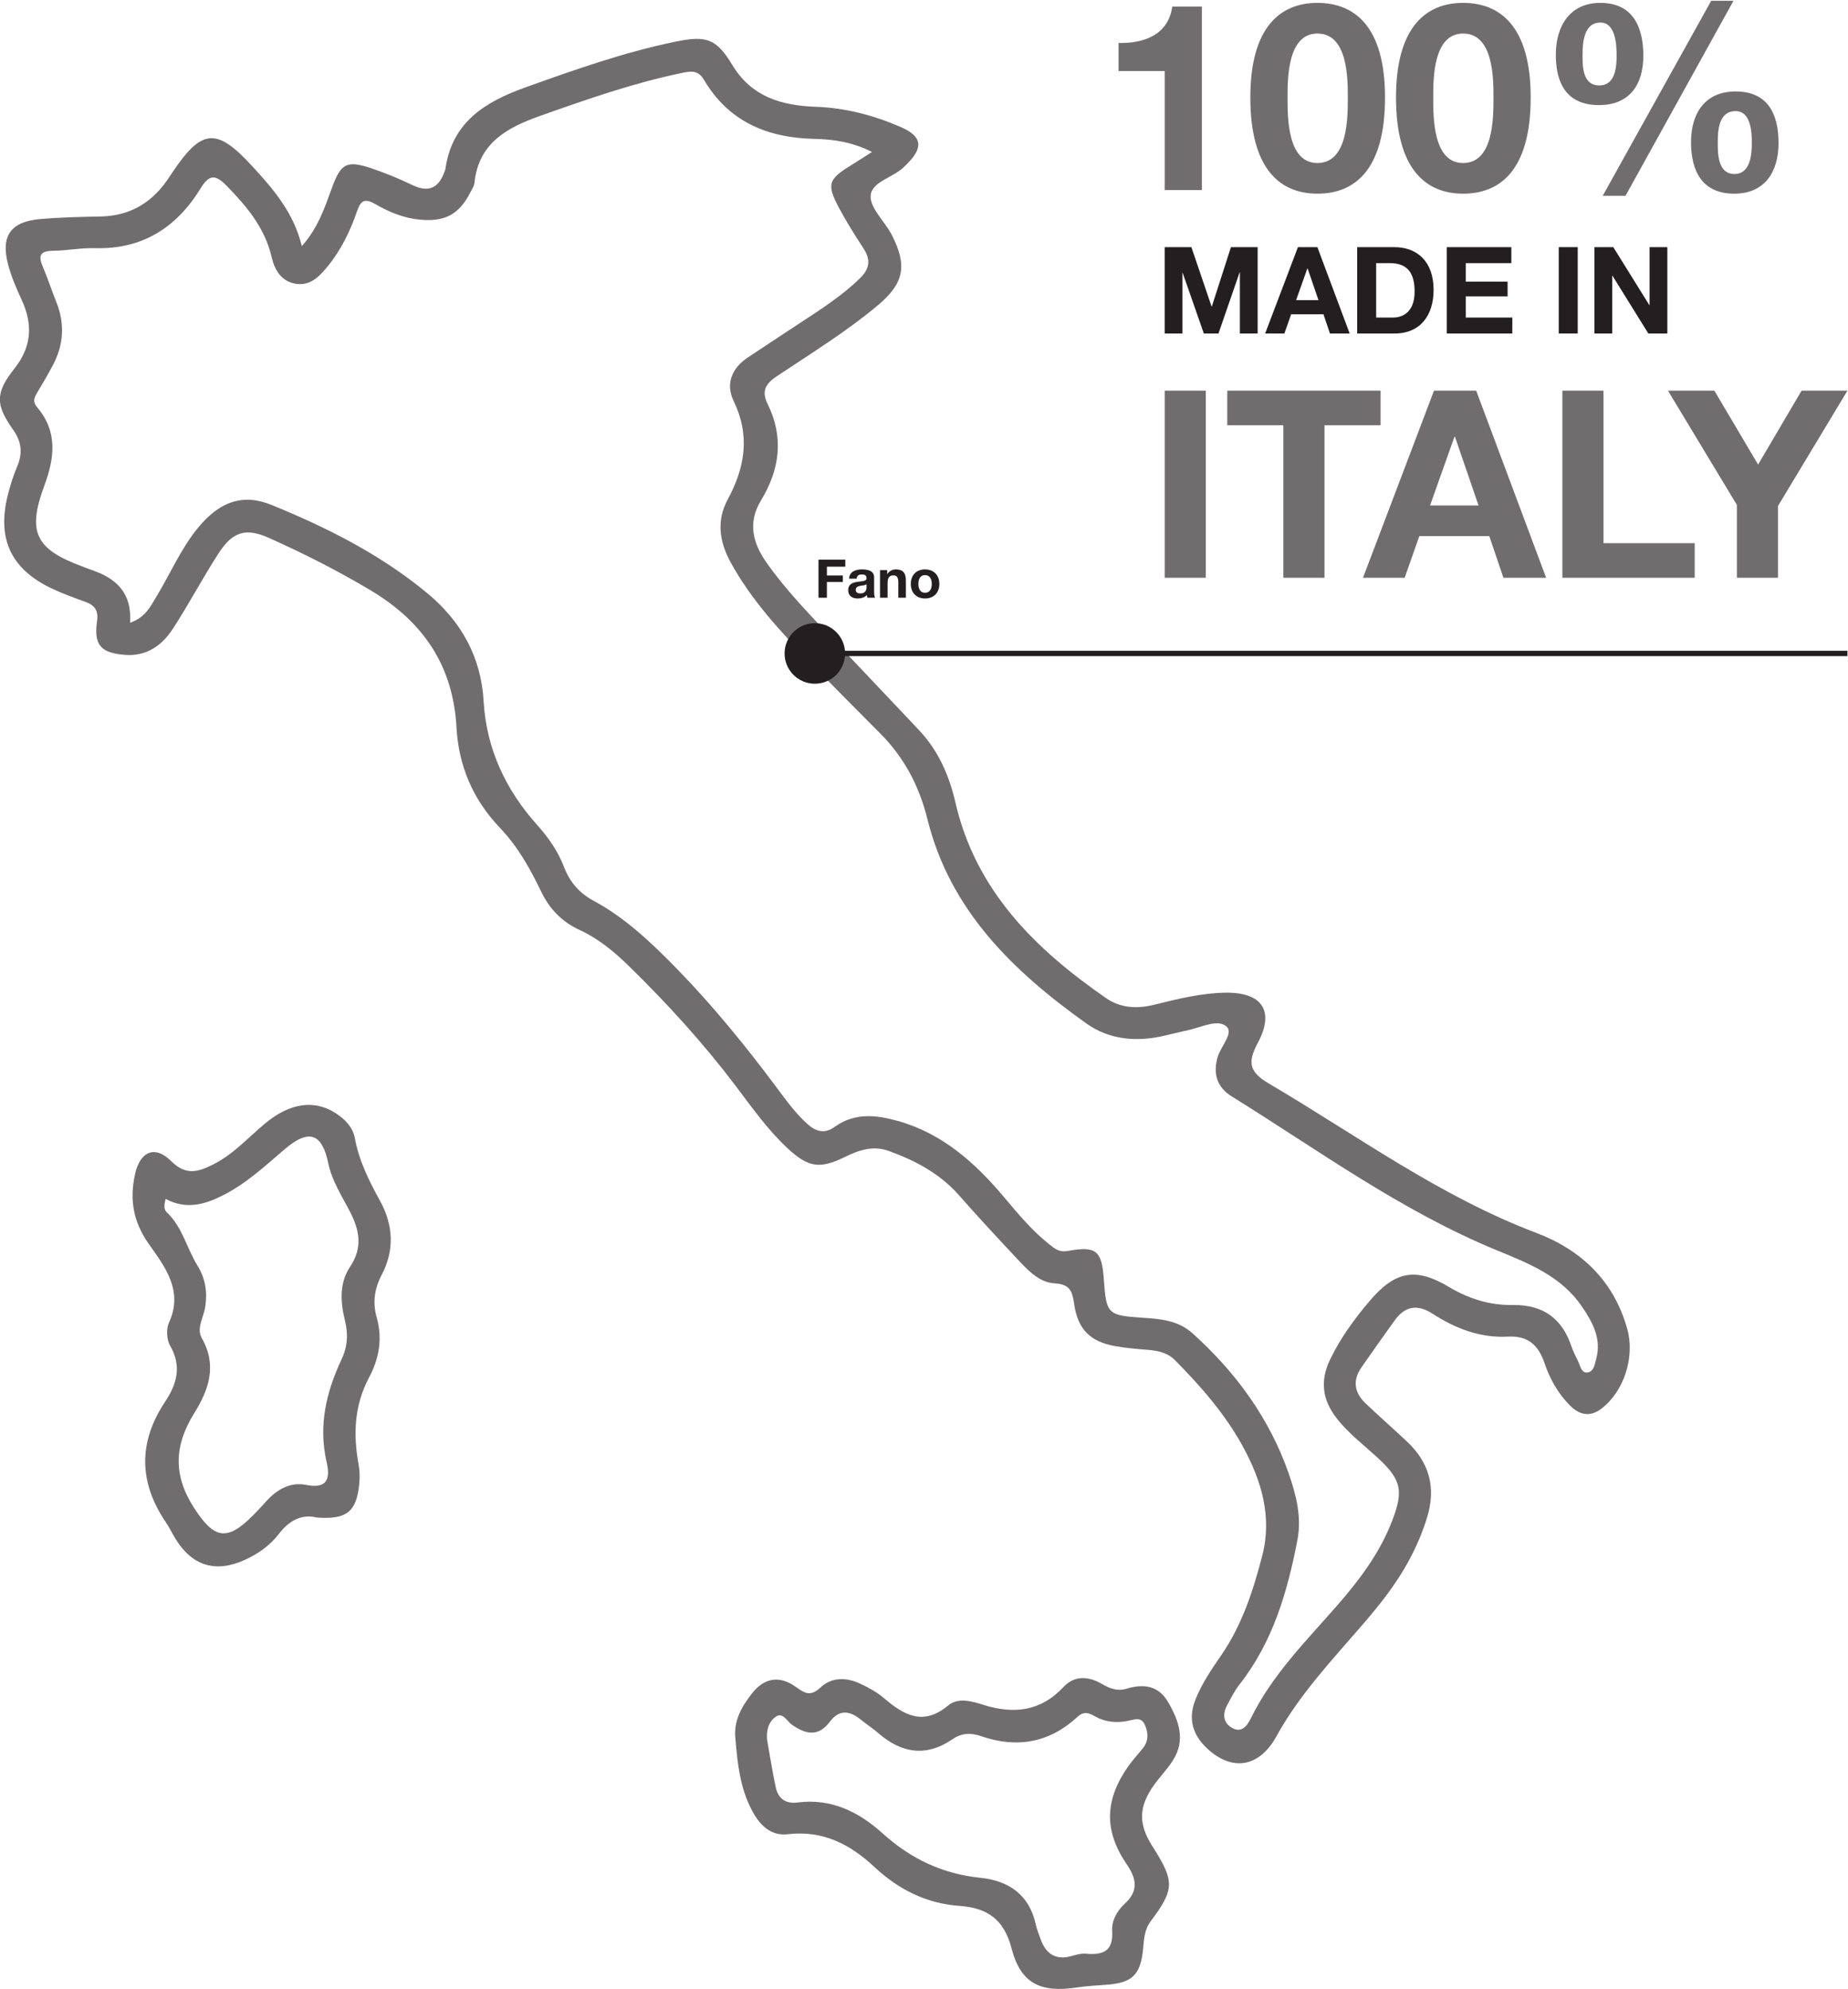 <svg xmlns:dc="http://purl.org/dc/elements/1.1/" xmlns:cc="http://creativecommons.org/ns#" xmlns:rdf="http://www.w3.org/1999/02/22-rdf-syntax-ns#" xmlns:svg="http://www.w3.org/2000/svg" xmlns="http://www.w3.org/2000/svg" xmlns:sodipodi="http://sodipodi.sourceforge.net/DTD/sodipodi-0.dtd" xmlns:inkscape="http://www.inkscape.org/namespaces/inkscape" id="svg2" xml:space="preserve" width="461.525" height="496.509" viewBox="0 0 461.525 496.509" sodipodi:docname="Etoile Produzione Made in Italy BN 2.svg" inkscape:version="1.0.1 (3bc2e813f5, 2020-09-07)"><defs id="defs6"><clipPath clipPathUnits="userSpaceOnUse" id="clipPath18"><path d="M 0,841.89 H 595.276 V 0 H 0 Z" id="path16"></path></clipPath></defs><g id="g10" inkscape:groupmode="layer" inkscape:label="Etoile Produzione Made in Italy BN 2" transform="matrix(1.333,0,0,-1.333,-98.208,783.917)"><g id="g12"><g id="g14" clip-path="url(#clipPath18)"><g id="g20" transform="translate(130.22,541.982)"><path d="m 0,0 c 3.024,3.397 4.283,7.164 5.628,10.876 1.683,4.648 2.79,5.27 7.498,3.674 2.59,-0.878 5.138,-1.927 7.602,-3.114 3.136,-1.51 4.978,-0.454 6.047,2.609 0.041,0.118 0.106,0.232 0.123,0.353 1.216,8.79 7.387,12.609 14.953,15.32 9.271,3.322 18.539,6.608 28.206,8.591 5.773,1.184 7.642,0.53 10.601,-4.381 3.61,-5.99 9.249,-7.599 15.604,-7.825 5.571,-0.199 10.848,-1.584 15.906,-3.772 4.093,-1.77 4.35,-3.868 1.141,-7.02 -0.089,-0.088 -0.188,-0.166 -0.271,-0.259 -1.978,-2.196 -6.243,-2.875 -6.457,-5.556 -0.188,-2.342 2.653,-4.859 3.958,-7.401 2.933,-5.714 2.315,-9.04 -2.595,-13.158 -5.935,-4.976 -12.542,-9.033 -18.967,-13.321 -2.186,-1.46 -2.852,-2.843 -1.707,-5.17 3.086,-6.269 2.291,-12.261 -1.257,-18.104 -2.448,-4.032 -1.579,-7.861 0.986,-11.52 3.813,-5.438 8.466,-10.142 12.999,-14.951 5.218,-5.536 10.482,-11.03 15.686,-16.58 3.589,-3.826 5.602,-8.411 6.779,-13.52 3.803,-16.504 14.954,-27.448 28.261,-36.647 2.701,-1.866 5.83,-1.999 9.003,-1.208 4.356,1.085 8.724,2.168 13.243,2.254 6.912,0.132 9.362,-3.385 6.15,-9.385 -1.891,-3.533 -1.725,-5.402 1.99,-7.587 16.51,-9.715 32.025,-21.147 50.159,-28.014 8.444,-3.197 14.561,-8.989 17.069,-18.036 1.434,-5.175 -0.567,-11.55 -4.762,-14.828 -2.188,-1.71 -4.195,-1.27 -6,0.545 -2.235,2.248 -3.756,4.985 -4.763,7.955 -1.14,3.362 -3.103,5.136 -6.887,4.931 -5.156,-0.279 -9.81,1.532 -14.082,4.29 -2.829,1.827 -5.15,1.446 -7.092,-1.254 -2.109,-2.932 -4.198,-5.878 -6.252,-8.848 -1.691,-2.445 -1.275,-4.723 0.808,-6.699 2.531,-2.403 5.152,-4.711 7.7,-7.096 4.225,-3.953 5.546,-8.622 3.817,-14.26 -1.673,-5.45 -4.369,-10.306 -7.78,-14.805 -1.356,-1.787 -2.792,-3.517 -4.256,-5.218 -5.763,-6.695 -11.833,-13.08 -16.178,-20.953 -3.298,-5.976 -8.387,-6.564 -12.96,-2.327 -2.722,2.521 -3.666,5.548 -2.243,9.144 1.205,3.043 3.047,5.725 4.876,8.385 3.888,5.656 5.954,12.056 7.649,18.567 1.9,7.301 -0.118,14.071 -3.617,20.479 -3.318,6.076 -7.836,11.226 -12.666,16.128 -1.42,1.441 -3.179,1.825 -5.086,1.984 -2.11,0.176 -4.234,0.331 -6.31,0.72 -4.526,0.848 -6.799,3.115 -7.512,7.613 -0.362,2.281 -0.521,3.956 -3.7,4.123 -3.033,0.161 -5.244,2.71 -7.301,4.897 -3.588,3.816 -7.145,7.665 -10.606,11.595 -3.581,4.066 -8.144,6.482 -13.124,8.298 -2.96,1.079 -5.593,0.193 -8.245,-1.109 -4.72,-2.315 -6.863,-1.981 -10.713,1.58 -3.778,3.494 -6.721,7.701 -9.804,11.774 -6.039,7.976 -12.753,15.342 -19.898,22.327 -2.777,2.714 -5.753,5.201 -9.304,6.829 -3.345,1.533 -5.661,3.968 -7.229,7.24 -2.055,4.288 -4.398,8.44 -7.694,11.886 -5.067,5.299 -7.752,11.632 -8.144,18.812 -0.635,11.642 -6.308,19.861 -16.139,25.709 -6.12,3.641 -12.438,6.854 -18.921,9.753 -4.387,1.961 -6.83,1.288 -9.521,-2.864 -2.978,-4.594 -5.527,-9.466 -8.511,-14.056 -2.052,-3.156 -4.912,-5.267 -9.031,-4.95 -4.5,0.348 -5.865,1.838 -5.22,6.301 0.291,2.019 -0.45,3.017 -2.246,3.651 -2.112,0.746 -4.224,1.526 -6.245,2.482 -7.607,3.598 -10.278,9.264 -8.242,17.434 0.449,1.805 1.005,3.606 1.732,5.315 1.071,2.518 0.916,4.677 -0.728,6.993 -3.305,4.655 -3.361,6.88 0.228,11.416 3.286,4.153 3.505,8.284 1.378,12.891 -0.988,2.14 -1.939,4.339 -2.538,6.608 -1.429,5.407 0.481,8.072 6.104,8.544 3.725,0.312 7.473,0.402 11.213,0.471 5.752,0.105 9.945,2.798 12.979,7.537 0.202,0.315 0.418,0.621 0.627,0.931 5.397,7.986 8.168,8.192 14.803,0.97 C -5.346,10.688 -1.512,6.284 0,0 m -32.173,-70.528 c 2.869,0.97 3.828,3.05 4.965,4.933 2.572,4.262 4.539,8.892 7.715,12.785 4.022,4.929 8.396,6.551 13.828,4.336 10.405,-4.243 20.414,-9.282 29.155,-16.513 6.375,-5.274 10.093,-11.952 10.576,-20.267 0.523,-8.98 4.156,-16.599 10.058,-23.199 2.111,-2.36 3.879,-4.903 4.998,-7.823 1.083,-2.829 2.868,-4.896 5.5,-6.313 6.008,-3.236 10.87,-7.873 15.588,-12.704 6.811,-6.975 12.942,-14.512 18.762,-22.317 1.787,-2.397 3.536,-4.83 5.786,-6.843 1.573,-1.408 3.203,-1.857 5.051,-0.524 3.71,2.676 7.697,2.285 11.803,1.14 8.441,-2.354 14.576,-7.887 20.029,-14.375 2.57,-3.058 5.125,-6.132 8.26,-8.636 1.013,-0.809 1.899,-1.672 3.611,-1.356 5.324,0.983 6.372,0.042 6.748,-5.301 0.458,-6.516 0.706,-6.779 7.2,-7.204 3.378,-0.221 6.703,-0.473 9.42,-2.92 8.107,-7.302 14.381,-15.863 18.006,-26.218 1.406,-4.019 2.47,-8.197 1.649,-12.469 -1.867,-9.728 -4.601,-19.14 -10.884,-27.125 -0.915,-1.162 -1.58,-2.53 -2.287,-3.843 -0.884,-1.64 -0.772,-3.265 0.899,-4.239 1.799,-1.048 2.859,0.391 3.514,1.732 3.953,8.094 10.245,14.38 16.067,21.032 4.205,4.804 8.039,9.837 10.377,15.871 2.266,5.848 1.824,7.866 -2.883,12.158 -2.576,2.348 -5.364,4.464 -7.517,7.266 -2.605,3.393 -3.079,6.906 -1.212,10.828 1.951,4.097 4.599,7.709 7.504,11.125 4.677,5.5 8.561,6.298 14.755,2.594 3.791,-2.267 7.727,-3.478 12.034,-3.414 5.625,0.084 9.196,-2.477 10.968,-7.747 0.316,-0.94 0.774,-1.836 1.221,-2.726 0.427,-0.851 0.592,-2.255 1.712,-2.164 1.272,0.102 1.437,1.564 1.716,2.596 1.011,3.747 -0.686,6.809 -2.675,9.739 -3.864,5.694 -9.94,8.082 -15.952,10.552 -17.88,7.347 -33.421,18.735 -49.698,28.844 -2.693,1.673 -3.579,4.224 -2.568,7.482 0.6,1.932 2.986,4.373 1.614,5.592 -1.586,1.408 -4.479,-0.034 -6.766,-0.582 -1.575,-0.377 -3.157,-0.723 -4.73,-1.104 -5.222,-1.267 -10.418,-0.833 -14.735,2.24 -13.709,9.757 -25.555,21.163 -29.798,38.282 -1.548,6.247 -4.38,11.589 -8.903,16.113 -4.407,4.411 -8.8,8.838 -13.125,13.329 -5.538,5.75 -10.969,11.575 -14.849,18.675 -2.14,3.917 -2.657,7.844 -0.543,11.758 3.257,6.033 4.238,11.979 1.116,18.444 -1.532,3.174 -0.398,6.106 2.598,8.115 3.31,2.22 6.648,4.398 9.976,6.59 3.851,2.536 7.731,5.01 11.066,8.263 1.835,1.789 2.089,3.457 0.704,5.586 -1.63,2.504 -3.235,5.039 -4.636,7.674 -2.3,4.327 -1.964,5.302 2.136,7.831 1.25,0.771 2.481,1.576 4.074,2.59 -3.662,1.862 -7.214,2.37 -10.779,2.449 -8.825,0.198 -16.081,3.214 -20.718,11.09 -1.095,1.859 -2.495,1.599 -4.155,1.254 C 62.123,30.555 53.44,27.509 44.748,24.432 38.462,22.208 33.118,19.35 32.339,11.817 32.279,11.228 31.878,10.667 31.597,10.112 29.508,5.98 26.846,4.531 22.209,4.952 19.162,5.228 16.384,6.363 13.796,7.86 11.928,8.941 11.08,8.692 10.372,6.611 9.083,2.825 7.332,-0.769 4.764,-3.883 3.232,-5.74 1.519,-7.516 -1.199,-7.034 c -2.698,0.48 -3.886,2.571 -4.449,4.982 -1.276,5.465 -4.653,9.495 -8.464,13.385 -2.192,2.237 -3.302,1.998 -4.87,-0.549 -4.51,-7.323 -10.908,-11.421 -19.798,-11.16 -2.604,0.076 -5.221,-0.47 -7.834,-0.49 -2.353,-0.019 -2.826,-0.862 -1.929,-2.947 0.934,-2.17 1.654,-4.432 2.537,-6.626 1.642,-4.078 1.413,-8.041 -0.653,-11.895 -0.94,-1.755 -1.934,-3.484 -2.968,-5.186 -0.564,-0.929 -0.794,-1.687 0.03,-2.65 3.918,-4.586 3.273,-9.544 1.337,-14.754 -3.21,-8.637 -1.621,-11.837 7.088,-15.056 0.584,-0.216 1.157,-0.462 1.747,-0.66 4.552,-1.526 7.62,-4.207 7.252,-9.888" style="fill:#706d6e;fill-opacity:1;fill-rule:nonzero;stroke:none" id="path22"></path></g><g id="g24" transform="translate(211.463,262.362)"><path d="m 0,0 c -0.405,3.388 1.172,6.081 3.115,8.561 2.28,2.911 5.164,3.397 8.202,1.198 1.696,-1.228 2.775,-1.833 4.626,-0.098 2.074,1.944 4.825,1.916 7.378,0.731 1.571,-0.73 3.157,-1.583 4.463,-2.699 3.762,-3.217 7.382,-5.328 12.094,-1.388 1.776,1.484 4.328,0.81 6.506,0.119 5.677,-1.804 10.758,-1.301 15.078,3.319 2.086,2.233 4.704,2.028 7.202,0.569 C 70.125,9.459 71.59,8.904 73.27,9.419 76.466,10.4 79.275,10.02 81.069,6.91 83.063,3.453 84.396,-0.184 81.968,-3.993 80.9,-5.667 79.48,-7.112 78.333,-8.74 c -2.826,-4.012 -2.85,-7.219 -0.195,-11.38 4.145,-6.494 4.168,-8.009 -0.32,-13.985 -1.24,-1.651 -1.267,-3.435 -1.452,-5.287 -0.48,-4.81 -2.057,-6.295 -6.861,-6.629 -1.861,-0.129 -3.731,-0.247 -5.575,-0.521 -6.786,-1.008 -10.494,0.748 -12.202,7.338 -1.417,5.47 -4.603,7.585 -9.716,7.944 -6.244,0.438 -11.489,3.101 -15.997,7.311 -4.572,4.27 -9.671,6.884 -16.198,6.121 -3.28,-0.383 -5.314,1.789 -6.731,4.465 C 0.876,-9.19 0.378,-4.6 0,0 m 5.932,-0.169 c 0.526,-2.939 0.984,-5.892 1.601,-8.811 0.448,-2.12 1.822,-3.207 4.07,-2.913 6.329,0.826 11.496,-1.737 15.984,-5.793 5.268,-4.76 11.228,-7.591 18.356,-8.314 5.23,-0.531 9.129,-3.169 10.326,-8.748 0.181,-0.847 0.538,-1.656 0.814,-2.483 0.977,-2.93 2.808,-4.312 5.988,-3.392 0.831,0.241 1.729,0.49 2.568,0.415 3.192,-0.283 5.194,0.409 4.943,4.298 -0.118,1.827 0.884,3.715 2.284,4.99 2.697,2.456 2.325,4.696 0.412,7.504 -4.284,6.288 -4.075,12.068 0.322,18.315 0.858,1.218 1.898,2.307 2.813,3.487 1.031,1.329 0.935,2.788 0.306,4.236 -0.708,1.634 -1.98,1.015 -3.196,0.776 C 71.385,2.977 69.285,3.15 67.361,4.247 66.202,4.908 65.291,5.266 64.067,4.136 58.818,-0.709 52.732,-1.779 46.026,0.533 44.14,1.183 42.403,1.159 40.7,-0.011 35.749,-3.412 31.12,-2.698 26.732,1.131 25.701,2.03 24.537,2.776 23.474,3.641 21.409,5.321 19.44,5.584 17.692,3.248 15.508,0.329 13.16,0.892 10.573,2.683 9.654,3.32 8.892,5.065 7.601,4.204 6.234,3.294 5.737,1.608 5.932,-0.169" style="fill:#706d6e;fill-opacity:1;fill-rule:nonzero;stroke:none" id="path26"></path></g><g id="g28" transform="translate(133.052,303.846)"><path d="m 0,0 c -2.814,0.694 -5.155,-0.496 -7.099,-3.029 -1.688,-2.199 -3.938,-3.796 -6.48,-4.936 -5.498,-2.465 -9.904,-1.058 -13.024,4.155 -0.575,0.961 -1.063,1.979 -1.691,2.903 -5.106,7.517 -5.193,15.037 -0.138,22.622 2.194,3.293 3.145,6.637 0.93,10.467 -0.661,1.143 -0.759,3.162 -0.206,4.362 2.756,5.987 -0.861,10.537 -3.772,14.667 -2.979,4.225 -3.61,8.289 -2.625,12.989 0.911,4.343 3.709,5.63 6.765,2.586 2.801,-2.791 5.069,-2.078 7.946,-0.628 3.761,1.896 6.489,4.995 9.635,7.618 4.744,3.955 9.337,4.54 13.34,1.916 1.739,-1.14 3.152,-2.603 3.525,-4.639 0.78,-4.245 2.666,-8.005 4.708,-11.718 2.528,-4.598 2.736,-9.301 0.297,-13.931 C 10.739,42.8 10.432,40.189 11.201,37.475 12.326,33.501 11.635,29.73 9.785,26.266 6.982,21.015 6.774,15.595 7.808,9.935 8.029,8.727 8.05,7.442 7.923,6.217 7.391,1.071 5.563,-0.404 0,0 m -28.346,59.676 c -0.302,-1.132 -0.368,-1.962 0.194,-2.486 2.935,-2.74 3.735,-6.676 5.727,-9.925 1.541,-2.515 1.928,-4.96 1.499,-7.824 -0.289,-1.933 -1.693,-3.996 -0.649,-5.825 2.921,-5.115 1.321,-9.671 -1.406,-14.06 -3.7,-5.954 -4.055,-11.518 -0.055,-17.72 3.724,-5.773 6.115,-6.438 11.091,-1.408 0.877,0.886 1.719,1.808 2.557,2.731 1.97,2.172 4.499,3.527 7.322,2.958 4.137,-0.835 4.566,1.299 3.881,4.276 -1.566,6.806 -0.077,13.113 2.796,19.221 1.121,2.383 1.276,4.727 0.646,7.263 -0.861,3.466 -1.094,7.039 0.979,10.134 2.355,3.515 1.753,6.782 -0.002,10.195 -1.532,2.98 -3.412,5.791 -4.112,9.169 -1.173,5.661 -3.681,6.449 -8.177,2.6 -3.694,-3.161 -7.263,-6.484 -11.667,-8.683 -3.345,-1.672 -6.756,-2.658 -10.624,-0.616" style="fill:#706d6e;fill-opacity:1;fill-rule:nonzero;stroke:none" id="path30"></path></g><g id="g32" transform="translate(298.85,552.496)"><path d="m 0,0 h -6.97 v 22.286 h -8.639 v 5.253 c 4.859,-0.099 9.326,1.57 10.062,6.823 H 0 Z" style="fill:#706d6e;fill-opacity:1;fill-rule:nonzero;stroke:none" id="path34"></path></g><g id="g36" transform="translate(320.497,557.552)"><path d="m 0,0 c 5.694,0 5.694,8.394 5.694,12.272 0,3.583 0,11.978 -5.694,11.978 -5.596,0 -5.596,-8.395 -5.596,-11.978 C -5.596,8.394 -5.596,0 0,0 m 0,29.993 c 6.873,0 12.665,-4.32 12.665,-17.721 C 12.665,-1.424 6.873,-5.743 0,-5.743 c -6.774,0 -12.567,4.319 -12.567,18.015 0,13.401 5.793,17.721 12.567,17.721" style="fill:#706d6e;fill-opacity:1;fill-rule:nonzero;stroke:none" id="path38"></path></g><g id="g40" transform="translate(347.79,557.552)"><path d="m 0,0 c 5.694,0 5.694,8.394 5.694,12.272 0,3.583 0,11.978 -5.694,11.978 -5.596,0 -5.596,-8.395 -5.596,-11.978 C -5.596,8.394 -5.596,0 0,0 m 0,29.993 c 6.873,0 12.665,-4.32 12.665,-17.721 C 12.665,-1.424 6.873,-5.743 0,-5.743 c -6.774,0 -12.567,4.319 -12.567,18.015 0,13.401 5.793,17.721 12.567,17.721" style="fill:#706d6e;fill-opacity:1;fill-rule:nonzero;stroke:none" id="path42"></path></g><g id="g44" transform="translate(398.644,555.491)"><path d="m 0,0 c 3.044,0 3.24,3.829 3.24,5.891 0,1.914 -0.148,5.89 -3.044,5.89 -3.141,0 -3.338,-3.583 -3.338,-5.841 C -3.142,3.829 -3.142,0 0,0 m 0.196,15.463 c 6.087,0 8.05,-4.271 8.05,-9.671 0,-5.35 -2.552,-9.474 -8.295,-9.474 -6.038,0 -8.1,4.271 -8.1,9.671 0,5.35 2.602,9.474 8.345,9.474 m -4.565,16.984 h 4.173 L -20.421,-4.075 h -4.27 z m -20.96,-15.855 c 3.042,0 3.239,3.534 3.239,5.596 0,1.914 -0.147,6.185 -3.043,6.185 -3.142,0 -3.338,-3.878 -3.338,-6.136 0,-2.111 0,-5.645 3.142,-5.645 m 0.196,15.463 c 6.087,0 8.05,-4.516 8.05,-9.916 0,-5.351 -2.552,-9.229 -8.296,-9.229 -6.038,0 -8.1,4.025 -8.1,9.425 0,5.351 2.602,9.72 8.346,9.72" style="fill:#706d6e;fill-opacity:1;fill-rule:nonzero;stroke:none" id="path46"></path></g><g id="g48" transform="translate(291.88,541.793)"><path d="M 0,0 H 5.006 L 8.789,-11.123 H 8.835 L 12.414,0 h 5.007 v -16.175 h -3.33 V -4.712 H 14.045 L 10.081,-16.175 H 7.339 L 3.375,-4.825 H 3.33 v -11.35 H 0 Z" style="fill:#231f20;fill-opacity:1;fill-rule:nonzero;stroke:none" id="path50"></path></g><g id="g52" transform="translate(316.506,531.87)"><path d="M 0,0 H 4.191 L 2.152,5.935 H 2.107 Z M 0.34,9.922 H 3.987 L 10.036,-6.253 H 6.343 L 5.12,-2.651 h -6.048 l -1.27,-3.602 H -5.8 Z" style="fill:#231f20;fill-opacity:1;fill-rule:nonzero;stroke:none" id="path54"></path></g><g id="g56" transform="translate(331.503,528.608)"><path d="m 0,0 h 3.172 c 2.061,0 4.032,1.268 4.032,4.848 0,3.262 -1.132,5.347 -4.666,5.347 H 0 Z m -3.556,13.185 h 6.977 c 4.191,0 7.34,-2.628 7.34,-7.997 0,-4.69 -2.401,-8.178 -7.34,-8.178 h -6.977 z" style="fill:#231f20;fill-opacity:1;fill-rule:nonzero;stroke:none" id="path58"></path></g><g id="g60" transform="translate(344.735,541.793)"><path d="M 0,0 H 12.097 V -2.99 H 3.556 v -3.466 h 7.839 V -9.22 H 3.556 v -3.965 h 8.722 v -2.99 H 0 Z" style="fill:#231f20;fill-opacity:1;fill-rule:nonzero;stroke:none" id="path62"></path></g><path d="m 365.713,541.793 h 3.556 v -16.175 h -3.556 z" style="fill:#231f20;fill-opacity:1;fill-rule:nonzero;stroke:none" id="path64"></path><g id="g66" transform="translate(372.396,541.793)"><path d="m 0,0 h 3.534 l 6.751,-10.851 H 10.33 V 0 h 3.33 V -16.175 H 10.103 L 3.375,-5.346 H 3.33 V -16.175 H 0 Z" style="fill:#231f20;fill-opacity:1;fill-rule:nonzero;stroke:none" id="path68"></path></g><path d="m 291.88,514.914 h 7.707 v -35.049 h -7.707 z" style="fill:#706d6e;fill-opacity:1;fill-rule:nonzero;stroke:none" id="path70"></path><g id="g72" transform="translate(314.116,508.435)"><path d="M 0,0 H -10.505 V 6.479 H 18.211 V 0 H 7.707 V -28.57 H 0 Z" style="fill:#706d6e;fill-opacity:1;fill-rule:nonzero;stroke:none" id="path74"></path></g><g id="g76" transform="translate(341.604,493.414)"><path d="M 0,0 H 9.081 L 4.664,12.861 H 4.565 Z M 0.736,21.5 H 8.64 l 13.106,-35.049 h -8.001 l -2.651,7.806 H -2.013 l -2.748,-7.806 h -7.806 z" style="fill:#706d6e;fill-opacity:1;fill-rule:nonzero;stroke:none" id="path78"></path></g><g id="g80" transform="translate(366.392,514.914)"><path d="M 0,0 H 7.707 V -28.569 H 24.79 v -6.48 H 0 Z" style="fill:#706d6e;fill-opacity:1;fill-rule:nonzero;stroke:none" id="path82"></path></g><g id="g84" transform="translate(399.085,493.512)"><path d="m 0,0 -12.91,21.402 h 8.689 L 3.976,7.56 12.125,21.402 h 8.59 L 7.707,-0.197 v -13.45 H 0 Z" style="fill:#706d6e;fill-opacity:1;fill-rule:nonzero;stroke:none" id="path86"></path></g><g id="g88" transform="translate(226.338,460.023)"><path d="M 0,0 C 3.131,0 5.669,2.538 5.669,5.669 5.669,8.8 3.131,11.339 0,11.339 -3.131,11.339 -5.669,8.8 -5.669,5.669 -5.669,2.538 -3.131,0 0,0" style="fill:#231f20;fill-opacity:1;fill-rule:nonzero;stroke:none" id="path90"></path></g><g id="g92" transform="translate(225.275,465.692)"><path d="M 0,0 H 194.525" style="fill:none;stroke:#231f20;stroke-width:1;stroke-linecap:butt;stroke-linejoin:miter;stroke-miterlimit:4;stroke-dasharray:none;stroke-opacity:1" id="path94"></path></g><g id="g96" transform="translate(227.027,483.263)"><path d="M 0,0 H 5.018 V -1.319 H 1.569 v -1.65 H 4.558 V -4.188 H 1.569 V -7.136 H 0 Z" style="fill:#231f20;fill-opacity:1;fill-rule:nonzero;stroke:none" id="path98"></path></g><g id="g100" transform="translate(236.025,478.655)"><path d="m 0,0 c -0.24,-0.21 -0.739,-0.22 -1.18,-0.3 -0.439,-0.09 -0.839,-0.24 -0.839,-0.76 0,-0.529 0.41,-0.659 0.87,-0.659 C -0.04,-1.719 0,-0.84 0,-0.53 Z m -3.278,1.049 c 0.08,1.329 1.269,1.729 2.428,1.729 1.03,0 2.269,-0.23 2.269,-1.469 v -2.688 c 0,-0.47 0.051,-0.94 0.181,-1.15 H 0.16 c -0.05,0.16 -0.09,0.33 -0.099,0.5 -0.451,-0.47 -1.11,-0.64 -1.74,-0.64 -0.979,0 -1.759,0.49 -1.759,1.549 0,1.17 0.879,1.45 1.759,1.57 C -0.81,0.58 0,0.549 0,1.129 c 0,0.61 -0.42,0.7 -0.919,0.7 -0.54,0 -0.89,-0.22 -0.939,-0.78 z" style="fill:#231f20;fill-opacity:1;fill-rule:nonzero;stroke:none" id="path102"></path></g><g id="g104" transform="translate(238.548,481.294)"><path d="m 0,0 h 1.349 v -0.719 h 0.03 c 0.359,0.579 0.979,0.859 1.579,0.859 1.509,0 1.889,-0.849 1.889,-2.129 V -5.167 H 3.428 v 2.918 c 0,0.85 -0.25,1.27 -0.909,1.27 -0.77,0 -1.1,-0.43 -1.1,-1.479 V -5.167 H 0 Z" style="fill:#231f20;fill-opacity:1;fill-rule:nonzero;stroke:none" id="path106"></path></g><g id="g108" transform="translate(246.985,477.056)"><path d="M 0,0 C 0.97,0 1.26,0.83 1.26,1.649 1.26,2.479 0.97,3.308 0,3.308 -0.959,3.308 -1.249,2.479 -1.249,1.649 -1.249,0.83 -0.959,0 0,0 M 0,4.377 C 1.63,4.377 2.679,3.298 2.679,1.649 2.679,0.01 1.63,-1.07 0,-1.07 c -1.618,0 -2.668,1.08 -2.668,2.719 0,1.649 1.05,2.728 2.668,2.728" style="fill:#231f20;fill-opacity:1;fill-rule:nonzero;stroke:none" id="path110"></path></g></g></g></g></svg>